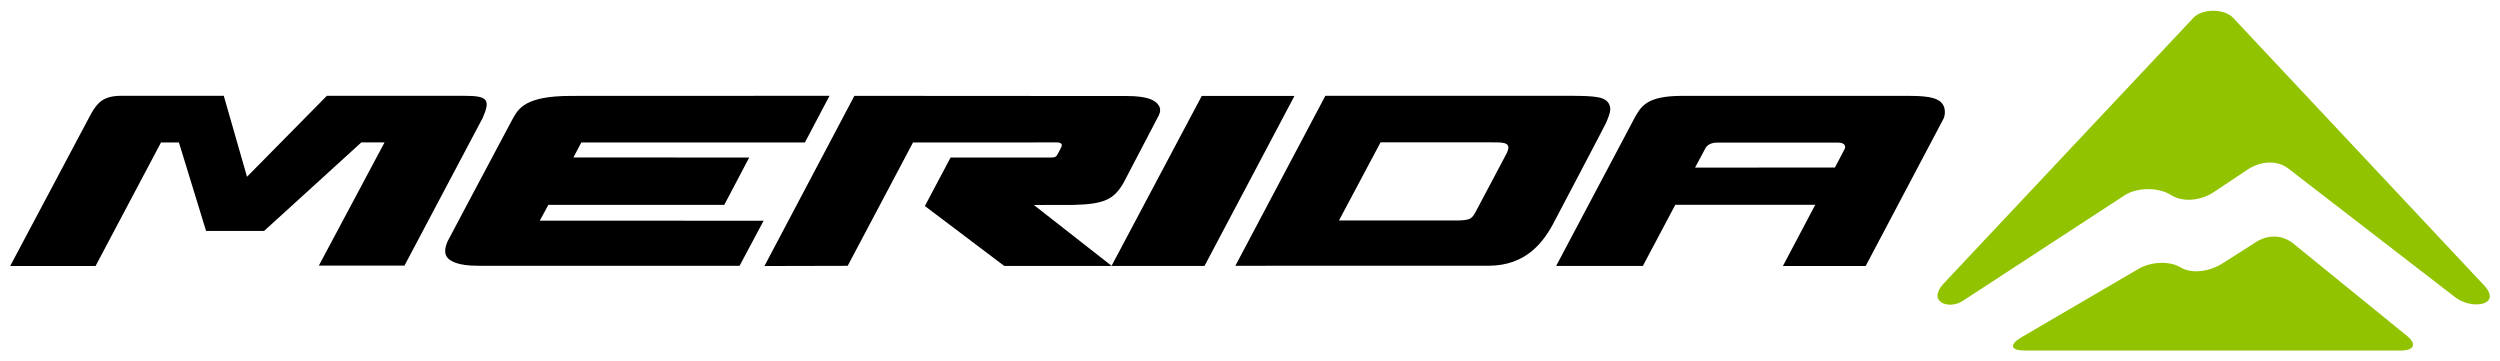 <?xml version="1.0" encoding="UTF-8" standalone="no"?>
<svg xmlns:svg="http://www.w3.org/2000/svg" xmlns="http://www.w3.org/2000/svg" version="1.1" id="svg3678" width="1024" height="148" viewBox="-0.822 -0.822 201.644 29.051">
  <defs id="defs3680"></defs>
  <path id="path3634" d="M 8.945,6.859 C 7.505,6.86 7.018,7.43 6.504,8.344 6.461,8.426 0,20.586 0,20.586 l 6.887,-0.002 5.277,-9.961 1.445,0 2.191,7.135 4.68,0 7.846,-7.143 1.871,0 -5.301,9.938 6.906,0.002 6.312,-11.918 c 0.635,-1.466 0.416,-1.778 -1.465,-1.777 l -11.107,0 -6.441,6.529 -1.873,-6.529 c 0,0 -6.842,-0.001 -8.283,0 z m 57.141,0 -20.879,0.008 c -3.661,0.007 -4.207,1.007 -4.691,1.875 -1.79,3.35 -5.233,9.849 -5.236,9.855 -0.103,0.241 -0.212,0.551 -0.193,0.848 0.01,0.149 0.053,0.293 0.146,0.424 0.224,0.307 0.827,0.703 2.523,0.699 l 21.074,0.004 1.939,-3.637 -18.053,-0.006 0.693,-1.275 14.188,0.002 2.01,-3.818 -14.178,-0.006 0.637,-1.209 18.035,0 1.984,-3.764 z m 39.992,0 -7.258,13.709 20.418,-0.002 c 3.035,-0.004 4.464,-1.9 5.348,-3.639 0,0 4.095,-7.771 4.148,-7.916 0.133,-0.314 0.277,-0.678 0.305,-0.902 0.019,-0.153 0.057,-0.294 -0.068,-0.561 -0.287,-0.609 -1.066,-0.689 -3.268,-0.689 l -19.625,0 z m -37.988,0.004 -7.254,13.725 6.715,-0.016 5.268,-9.947 11.643,-0.006 c 0,0 0.498,-3.1e-4 0.324,0.367 -0.111,0.237 -0.236,0.464 -0.299,0.568 -0.1,0.166 -0.111,0.283 -0.553,0.283 l -8.084,0 -2.074,3.912 6.402,4.83 8.67,0 7.484,0.002 7.254,-13.711 -7.477,0 -7.273,13.701 -6.27,-4.906 3.205,-0.006 c 2.525,-0.059 3.266,-0.476 4.021,-1.766 0,0 2.838,-5.423 2.844,-5.443 0.068,-0.166 0.12,-0.264 0.115,-0.438 -0.005,-0.175 -0.039,-0.303 -0.215,-0.51 -0.223,-0.264 -0.775,-0.629 -2.465,-0.625 L 68.09,6.863 Z m 66.721,0.002 c -2.839,0.004 -3.285,0.863 -3.816,1.824 l -6.301,11.893 6.994,0 2.617,-4.934 11.287,0.004 -2.609,4.936 6.676,0 6.271,-11.867 c 0,0 0.145,-0.253 0.113,-0.652 -0.014,-0.18 -0.061,-0.374 -0.184,-0.547 -0.291,-0.413 -0.91,-0.659 -2.625,-0.656 l -18.424,0 z m -24.281,3.748 8.777,0 c 1.193,-0.021 1.427,0.062 1.518,0.312 0.034,0.094 0.028,0.231 -0.109,0.549 0,0 -1.714,3.231 -2.498,4.713 -0.152,0.287 -0.244,0.416 -0.412,0.545 -0.23,0.177 -0.951,0.18 -0.951,0.18 l -9.676,0 3.352,-6.299 z m 27.15,0.018 9.73,0 c 0.605,-10e-4 0.643,0.32 0.564,0.494 -0.04,0.089 -0.795,1.52 -0.795,1.52 l -11.281,0.004 0.832,-1.555 c 0,0 0.202,-0.465 0.949,-0.463 z"></path>
  <path id="path3648" d="m 177.691,0 c -0.607,0.002 -1.213,0.183 -1.57,0.541 l -20.189,21.477 c -1.336,1.486 0.448,2.095 1.52,1.408 l 13.127,-8.564 c 0.991,-0.616 2.626,-0.636 3.631,-0.045 l 0.143,0.084 c 1.006,0.592 2.449,0.375 3.445,-0.316 l 2.553,-1.701 c 1.034,-0.726 2.368,-0.891 3.324,-0.215 l 13.592,10.482 c 1.325,0.985 3.887,0.604 2.148,-1.135 L 179.27,0.541 c -0.364,-0.364 -0.971,-0.543 -1.578,-0.541 z m 4.852,18.213 c -0.539,0.012 -1.088,0.205 -1.598,0.568 l -2.391,1.523 c -1.184,0.785 -2.64,0.921 -3.492,0.395 -0.854,-0.527 -2.377,-0.477 -3.383,0.111 l -9.455,5.525 c -1.007,0.588 -0.89,1.07 0.26,1.07 l 30.33,0 c 1.152,0 1.326,-0.576 0.387,-1.279 l -9.121,-7.408 c -0.469,-0.351 -0.998,-0.518 -1.537,-0.506 z" style="clip-rule:evenodd;fill:#91c300;fill-rule:evenodd"></path>
</svg>
